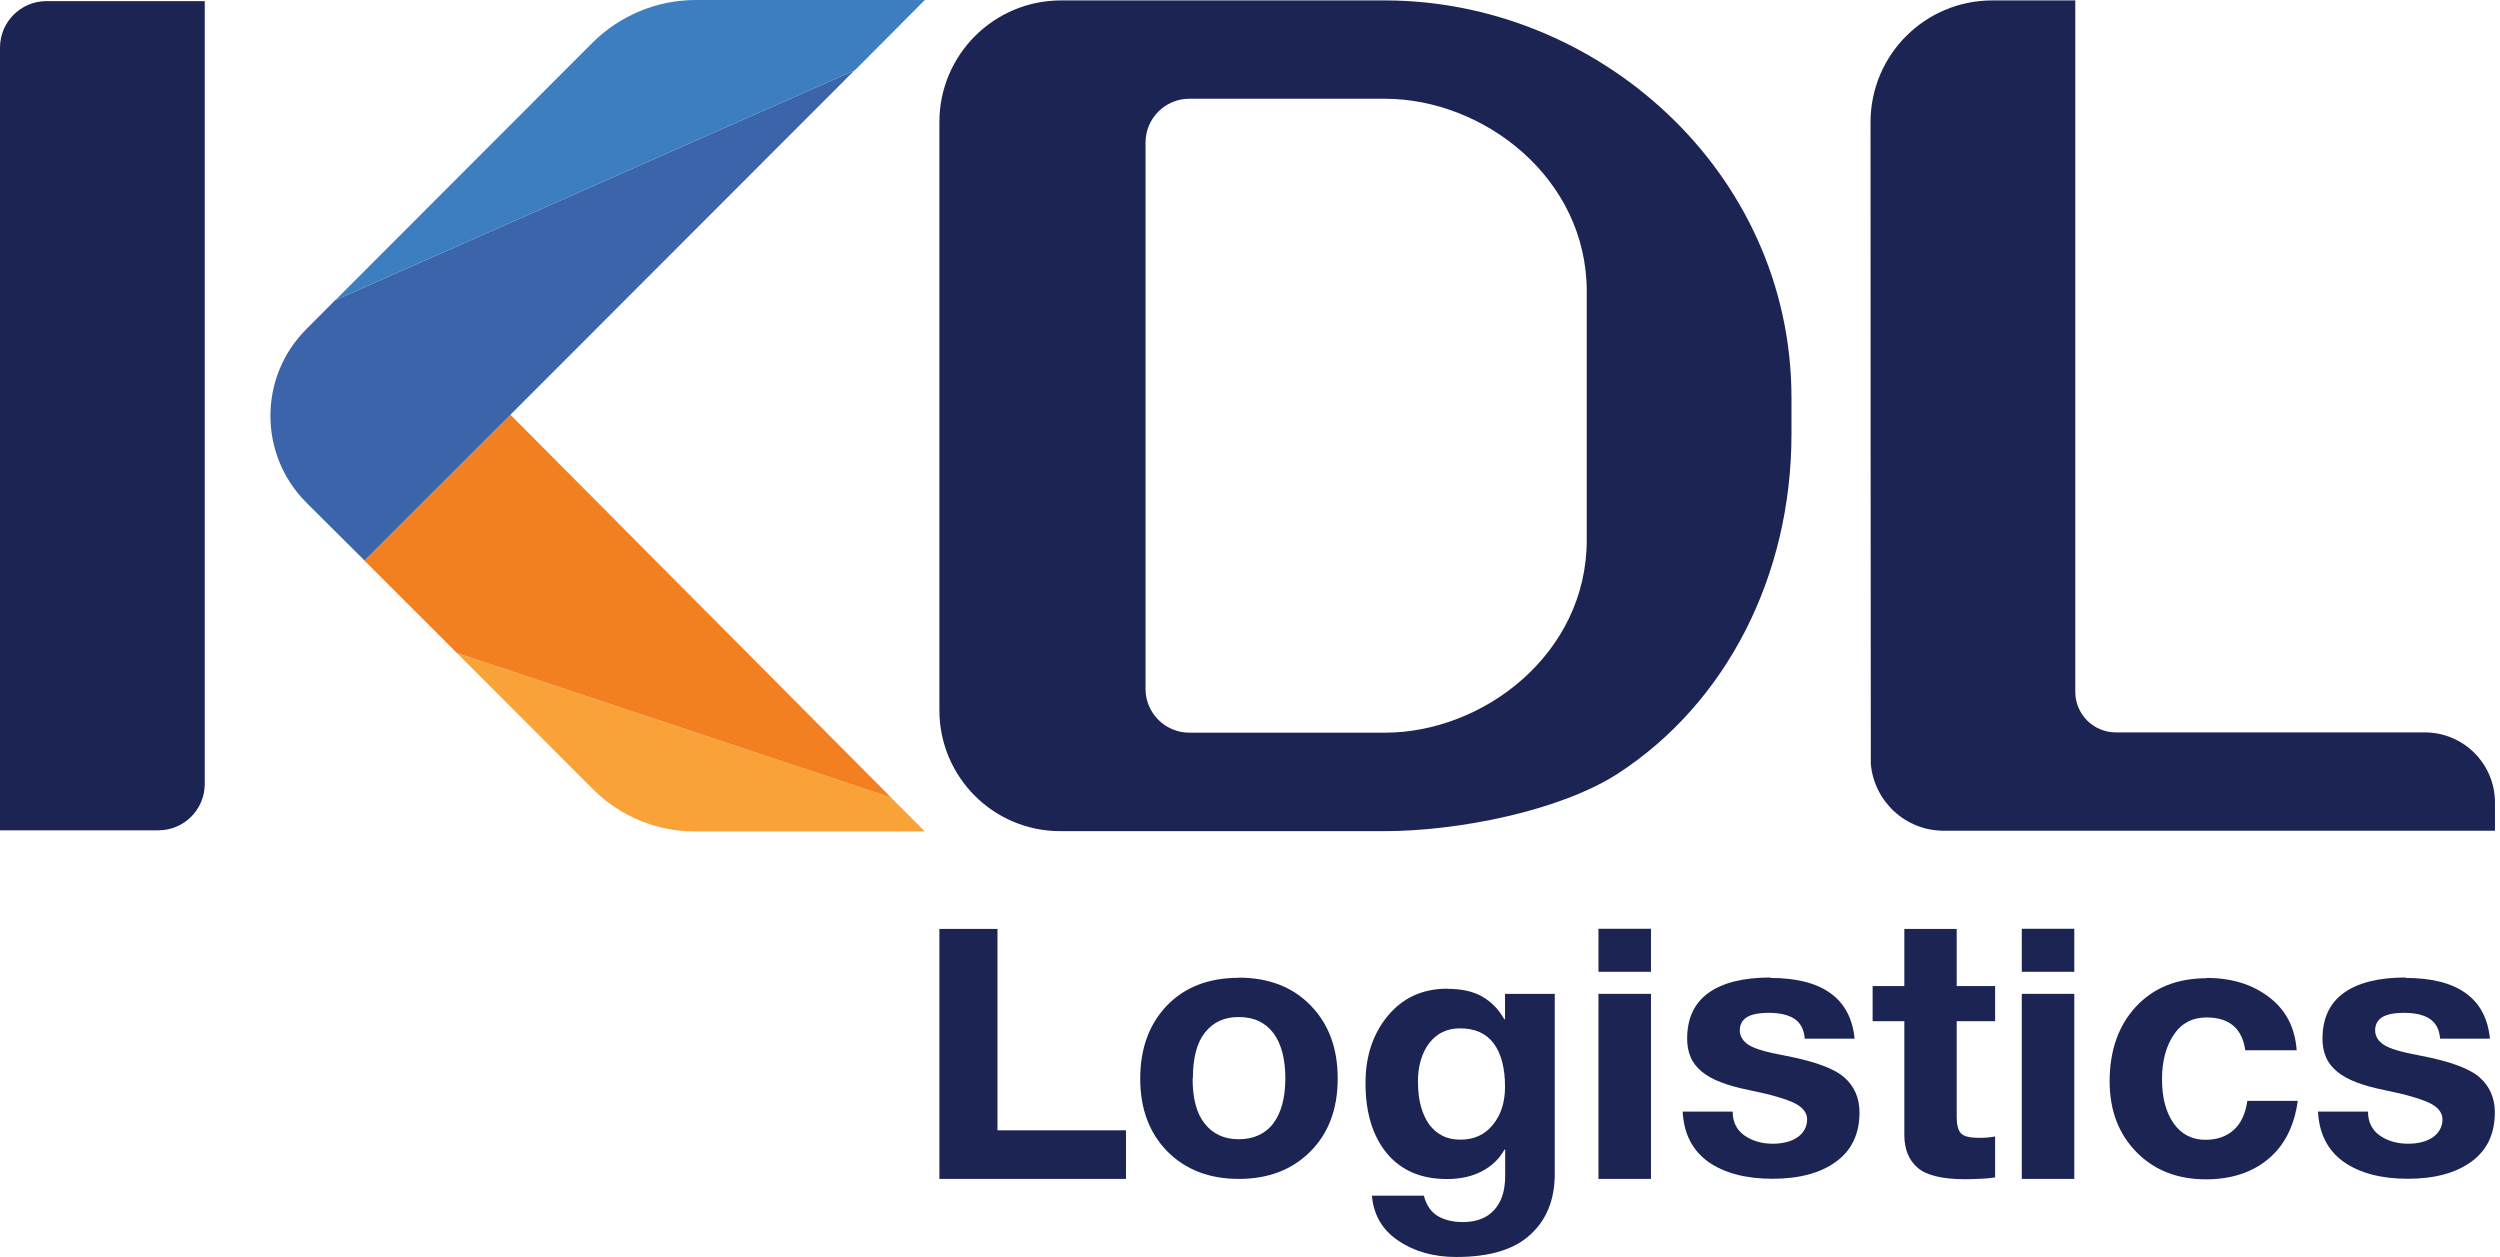 <?xml version="1.0" encoding="UTF-8"?> <svg xmlns="http://www.w3.org/2000/svg" width="179" height="90" viewBox="0 0 179 90" fill="none"><g clip-path="url(#clip0_1711_3944)"><path d="M99.16 0.03H75.97C71.16 0.03 67.26 3.93 67.26 8.74V50.85C67.26 55.63 71.13 59.51 75.91 59.51H99.15C104.33 59.51 111.7 58.08 115.87 55.37C123.63 50.31 128.27 41.23 128.27 31.07V28.49C128.27 12.26 114.37 0.03 99.16 0.03ZM113.61 38.68C113.61 46.8 106.23 52.46 99.15 52.46H85.16C83.43 52.46 82.02 51.06 82.02 49.32V10.21C82.02 8.48 83.42 7.07 85.16 7.07H99.15C106.23 7.07 113.61 12.74 113.61 20.85V38.68Z" fill="#1C2454"></path><path d="M178.64 57.46V59.48H139.17C136.43 59.48 134.19 57.38 133.95 54.7C133.94 54.55 133.93 8.75 133.93 8.75C133.93 3.93 137.83 0.03 142.65 0.03H148.59V49.53C148.59 51.14 149.89 52.44 151.5 52.44H173.62C176.39 52.44 178.64 54.69 178.64 57.46Z" fill="#1C2454"></path><path d="M0 3.41V59.45H11.34C13.18 59.45 14.66 57.96 14.66 56.13V0.08H3.33C1.49 0.08 0 1.57 0 3.41Z" fill="#1C2454"></path><path d="M71.42 66.51V80.93H80.62V84.41H67.26V66.51H71.42Z" fill="#1C2454"></path><path d="M88.69 70C90.83 70 92.55 70.66 93.84 71.99C95.13 73.31 95.78 75.05 95.78 77.22C95.78 79.39 95.13 81.14 93.82 82.45C92.51 83.76 90.81 84.41 88.7 84.41C86.59 84.41 84.88 83.75 83.58 82.44C82.29 81.12 81.64 79.39 81.64 77.23C81.64 75.07 82.28 73.33 83.55 72C84.82 70.68 86.54 70.01 88.7 70.01M85.39 77.21C85.39 78.66 85.68 79.74 86.27 80.47C86.86 81.2 87.66 81.57 88.7 81.57C89.74 81.57 90.6 81.19 91.17 80.43C91.74 79.67 92.03 78.6 92.03 77.2C92.03 76.52 91.96 75.91 91.82 75.37C91.68 74.83 91.47 74.37 91.19 73.99C90.91 73.61 90.56 73.32 90.15 73.12C89.73 72.92 89.24 72.82 88.68 72.82C87.67 72.82 86.88 73.18 86.29 73.91C85.7 74.64 85.41 75.74 85.41 77.21" fill="#1C2454"></path><path d="M103.64 70.8C104.65 70.8 105.47 70.98 106.12 71.35C106.77 71.72 107.3 72.26 107.71 72.98H107.76V71.16H111.32V84.06C111.32 85.89 110.74 87.34 109.57 88.4C108.42 89.47 106.65 90 104.27 90C102.65 90 101.27 89.61 100.13 88.84C98.99 88.08 98.35 87.01 98.23 85.61H101.95C102.12 86.28 102.45 86.76 102.93 87.06C103.41 87.35 104.02 87.5 104.75 87.5C105.71 87.5 106.46 87.21 106.98 86.64C107.51 86.06 107.77 85.25 107.77 84.21V82.31H107.72C107.35 82.98 106.81 83.5 106.09 83.87C105.38 84.24 104.55 84.42 103.61 84.42C101.76 84.42 100.33 83.81 99.31 82.59C98.29 81.36 97.77 79.68 97.77 77.56C97.77 75.62 98.3 74.02 99.37 72.73C100.44 71.44 101.86 70.79 103.63 70.79M101.53 77.51C101.53 78.15 101.6 78.73 101.74 79.23C101.88 79.73 102.08 80.16 102.33 80.51C102.59 80.86 102.9 81.13 103.28 81.32C103.65 81.51 104.08 81.6 104.56 81.6C105.55 81.6 106.33 81.24 106.9 80.52C107.48 79.81 107.76 78.9 107.76 77.81C107.76 76.47 107.49 75.44 106.95 74.71C106.41 73.99 105.61 73.63 104.54 73.63C103.61 73.63 102.88 73.98 102.33 74.69C101.79 75.4 101.52 76.35 101.52 77.52" fill="#1C2454"></path><path d="M118.21 69.58H114.45V66.5H118.21V69.58ZM118.21 84.41H114.45V71.16H118.21V84.41Z" fill="#1C2454"></path><path d="M126.76 70.02C128.63 70.02 130.06 70.39 131.07 71.12C132.08 71.85 132.65 72.94 132.79 74.37H129.22C129.17 73.72 128.93 73.26 128.5 72.96C128.07 72.67 127.46 72.52 126.65 72.52C125.92 72.52 125.39 72.63 125.06 72.84C124.73 73.06 124.57 73.37 124.57 73.78C124.57 74.19 124.79 74.55 125.21 74.82C125.65 75.1 126.53 75.35 127.84 75.59C129.93 75.99 131.34 76.51 132.06 77.15C132.78 77.79 133.14 78.62 133.14 79.65C133.14 81.2 132.57 82.38 131.44 83.19C130.32 84 128.81 84.4 126.91 84.4C125.01 84.4 123.49 84 122.33 83.2C121.18 82.38 120.56 81.18 120.48 79.59H124.06C124.06 80.32 124.33 80.88 124.87 81.28C125.43 81.68 126.12 81.89 126.93 81.89C127.29 81.89 127.62 81.85 127.93 81.77C128.24 81.69 128.5 81.57 128.71 81.42C128.93 81.27 129.09 81.09 129.21 80.87C129.33 80.65 129.39 80.41 129.39 80.15C129.39 79.68 129.09 79.29 128.5 78.99C128.2 78.84 127.78 78.69 127.24 78.53C126.7 78.37 126.03 78.21 125.23 78.05C124.45 77.89 123.78 77.71 123.22 77.49C122.66 77.28 122.2 77.02 121.84 76.72C121.48 76.42 121.21 76.08 121.05 75.69C120.88 75.3 120.8 74.86 120.8 74.37C120.8 72.92 121.31 71.82 122.33 71.09C123.35 70.36 124.82 69.99 126.75 69.99" fill="#1C2454"></path><path d="M140.1 66.51V70.6H142.85V73.12H140.1V79.97C140.1 80.54 140.2 80.93 140.41 81.15C140.62 81.37 141.05 81.47 141.69 81.47C142.12 81.47 142.51 81.44 142.85 81.37V84.3C142.54 84.35 142.19 84.39 141.81 84.4C141.43 84.42 141.05 84.43 140.68 84.43C139.05 84.43 137.91 84.15 137.29 83.6C136.66 83.05 136.35 82.27 136.35 81.26V73.12H134.08V70.6H136.35V66.51H140.1Z" fill="#1C2454"></path><path d="M148.52 69.58H144.76V66.5H148.52V69.58ZM148.52 84.41H144.76V71.16H148.52V84.41Z" fill="#1C2454"></path><path d="M158.01 70.02C159.78 70.02 161.26 70.48 162.46 71.39C163.67 72.31 164.33 73.58 164.44 75.2H160.76C160.54 73.63 159.61 72.85 157.99 72.85C156.98 72.85 156.19 73.26 155.64 74.09C155.08 74.92 154.8 75.99 154.8 77.29C154.8 78.59 155.08 79.64 155.63 80.43C156.18 81.21 156.94 81.61 157.91 81.61C158.74 81.61 159.42 81.37 159.94 80.9C160.46 80.43 160.78 79.73 160.91 78.82H164.52C164.27 80.63 163.57 82.02 162.4 82.99C161.25 83.95 159.76 84.44 157.94 84.44C155.9 84.44 154.24 83.79 152.97 82.49C151.69 81.18 151.05 79.5 151.05 77.43C151.05 75.22 151.68 73.43 152.93 72.08C154.19 70.72 155.89 70.04 158.01 70.04" fill="#1C2454"></path><path d="M172.25 70.02C174.12 70.02 175.55 70.39 176.56 71.12C177.57 71.85 178.14 72.94 178.28 74.37H174.71C174.66 73.72 174.42 73.26 173.99 72.96C173.56 72.67 172.95 72.52 172.14 72.52C171.41 72.52 170.88 72.63 170.55 72.84C170.22 73.06 170.06 73.37 170.06 73.78C170.06 74.19 170.28 74.55 170.7 74.82C171.14 75.1 172.02 75.35 173.33 75.59C175.42 75.99 176.83 76.51 177.55 77.15C178.27 77.79 178.63 78.62 178.63 79.65C178.63 81.2 178.06 82.38 176.93 83.19C175.81 84 174.3 84.4 172.4 84.4C170.5 84.4 168.98 84 167.82 83.2C166.67 82.38 166.05 81.18 165.97 79.59H169.55C169.55 80.32 169.82 80.88 170.36 81.28C170.92 81.68 171.61 81.89 172.42 81.89C172.78 81.89 173.11 81.85 173.42 81.77C173.73 81.69 173.99 81.57 174.2 81.42C174.42 81.27 174.58 81.09 174.7 80.87C174.82 80.65 174.88 80.41 174.88 80.15C174.88 79.68 174.58 79.29 173.99 78.99C173.69 78.84 173.27 78.69 172.73 78.53C172.19 78.37 171.52 78.21 170.72 78.05C169.94 77.89 169.27 77.71 168.71 77.49C168.15 77.28 167.69 77.02 167.33 76.72C166.97 76.42 166.7 76.08 166.54 75.69C166.37 75.3 166.29 74.86 166.29 74.37C166.29 72.92 166.8 71.82 167.82 71.09C168.84 70.36 170.31 69.99 172.24 69.99" fill="#1C2454"></path><path d="M66.22 0L65.95 0.27L66.22 0Z" fill="#3B64AB"></path><path d="M32.73 46.77L42.46 56.51C44.39 58.44 47.01 59.53 49.74 59.53H66.22L63.78 57.09L32.71 46.77H32.73Z" fill="#F9A238"></path><path d="M26.09 40.13L24.67 38.72L32.73 46.77L63.8 57.1L63.79 57.09L36.54 29.69L26.09 40.13Z" fill="#F38020"></path><path d="M61.18 5.04L27.01 20.16L24.58 21.24L24.01 21.48L21.93 23.57C18.5 27 18.51 32.57 21.94 35.99L24.68 38.72L26.1 40.13L36.55 29.69L61.18 5.04Z" fill="#3B64AB"></path><path d="M24.58 21.24L27.01 20.16L61.18 5.04H61.2L65.95 0.27L66.22 0H49.81C47.04 0 44.38 1.11 42.42 3.06L26.18 19.32L24.02 21.48L24.59 21.24H24.58Z" fill="#3D7EC0"></path></g><defs><clipPath id="clip0_1711_3944"><rect width="178.64" height="90" fill="white"></rect></clipPath></defs></svg> 